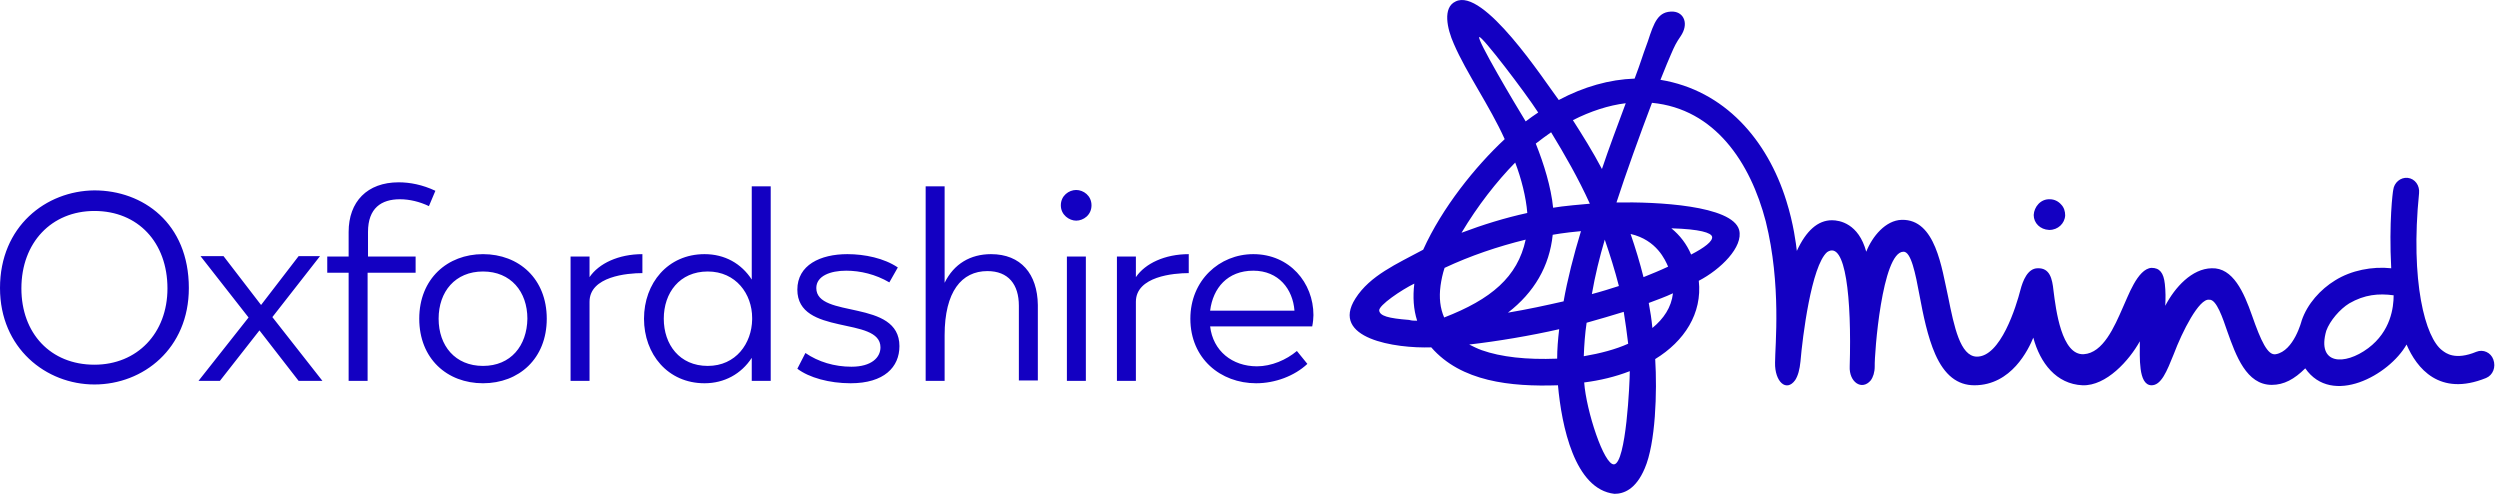<?xml version="1.0" encoding="UTF-8"?> <svg xmlns="http://www.w3.org/2000/svg" width="243" height="48" viewBox="0 0 243 48"><path d="M197.676 20.898C197.715 20.113 198.343 19.329 199.245 19.368C199.676 19.368 200.069 19.564 200.343 19.878C200.618 20.153 200.735 20.545 200.735 20.937C200.696 21.722 200.029 22.349 199.206 22.349H199.167C198.304 22.31 197.676 21.682 197.676 20.898ZM241.643 36.743C237.094 38.587 234.897 35.763 233.917 33.488C232.23 36.469 226.661 39.528 224.072 35.802C223.013 36.861 221.993 37.41 220.817 37.41C218.346 37.41 217.326 34.547 216.502 32.233C216.071 30.978 215.443 29.056 214.737 29.134C213.757 28.978 212.11 32.233 211.286 34.429C210.619 36.077 210.07 37.489 209.09 37.449C207.834 37.371 207.991 34.743 207.991 33.174C206.972 35.018 204.736 37.528 202.422 37.449C199.872 37.332 198.304 35.292 197.637 32.821C197.166 33.959 195.519 37.449 191.911 37.449C190.263 37.449 189.008 36.469 188.106 34.429C187.361 32.743 186.929 30.586 186.576 28.703C186.184 26.585 185.753 24.428 185.008 24.467C182.929 24.506 182.184 34.429 182.223 35.606C182.223 36.194 182.066 36.665 181.831 36.979C180.968 37.998 179.713 37.136 179.791 35.606C179.987 28.978 179.399 23.291 177.595 24.506C176.065 25.84 175.202 32.782 175.006 35.135C174.928 35.92 174.771 36.508 174.496 36.94C173.633 38.155 172.496 37.096 172.535 35.253C172.535 33.606 173.163 27.683 171.633 21.526C170.143 15.799 166.691 10.583 160.573 9.994C159.396 13.093 158.023 16.897 157.121 19.682C161.004 19.604 168.378 19.957 169.044 22.349C169.476 23.997 167.24 26.193 165.122 27.291C165.475 30.468 163.71 33.174 160.886 34.9C161.083 38.077 160.926 43.097 159.867 45.529C159.004 47.569 157.827 48 156.925 48C153.042 47.569 151.787 41.372 151.434 37.449C146.806 37.606 142.021 37.096 139.118 33.763C135.589 33.88 129.274 32.9 131.745 29.017C133.157 26.781 135.785 25.644 138.334 24.271C140.177 20.192 143.394 16.191 146.257 13.524C144.806 10.308 142.531 7.092 141.315 4.268C140.648 2.778 140.217 0.738 141.472 0.15C144.178 -1.262 150.022 7.72 151.512 9.72C153.944 8.426 156.454 7.72 158.886 7.641C159.592 5.758 159.474 5.915 160.18 3.994C160.769 2.189 161.161 1.052 162.651 1.13C163.671 1.209 164.181 2.307 163.357 3.523C162.926 4.15 162.769 4.464 162.416 5.288C162.063 6.111 162.024 6.19 161.396 7.759C167.632 8.779 171.79 13.603 173.633 19.525C174.339 21.761 174.575 23.722 174.653 24.389C175.555 22.428 176.693 21.408 178.065 21.408C178.811 21.408 180.654 21.722 181.399 24.467C181.988 22.977 183.282 21.408 184.851 21.369C188.145 21.29 188.734 26.075 189.361 28.86C189.949 31.802 190.538 34.586 192.107 34.665C194.46 34.743 195.99 29.723 196.382 28.193C196.617 27.291 197.088 26.075 198.068 26.075C199.245 26.036 199.48 27.095 199.598 28.232C199.833 30.115 200.382 34.547 202.54 34.429C204.422 34.312 205.52 31.762 206.344 29.88C206.815 28.899 207.756 26.114 209.129 26.036C209.913 26.036 210.305 26.507 210.423 27.605C210.502 28.311 210.502 29.017 210.462 29.723C211.404 27.919 213.051 26.114 214.973 26.075C217.051 25.997 218.11 28.428 218.895 30.664C219.758 33.135 220.425 34.586 221.209 34.429C222.974 34.116 223.719 31.174 223.719 31.174C224.268 29.527 225.563 28.115 226.975 27.252C228.543 26.271 230.583 25.879 232.426 26.075C232.191 21.604 232.583 18.584 232.622 18.466C232.701 17.76 233.328 17.211 234.034 17.29C234.74 17.368 235.211 18.035 235.133 18.78C234.27 27.33 235.721 32.861 237.407 34.076C237.721 34.312 238.623 35.057 240.702 34.194C241.369 33.919 242.114 34.273 242.349 34.939C242.624 35.684 242.31 36.469 241.643 36.743ZM137.746 31.174C137.393 30.076 137.314 28.86 137.471 27.566C136.255 28.154 133.98 29.684 134.059 30.194C134.137 30.703 134.922 30.939 136.961 31.096C137.236 31.174 137.471 31.174 137.746 31.174ZM150.767 12.858C150.297 13.171 149.747 13.603 149.277 13.956C150.061 15.917 150.767 18.192 150.963 20.192C151.787 20.035 154.062 19.839 154.533 19.8C153.434 17.368 152.062 14.976 150.767 12.858ZM148.296 11.799C148.649 11.524 149.159 11.171 149.512 10.936C148.218 8.935 144.021 3.444 143.786 3.601C143.511 3.797 147.237 10.073 148.296 11.799ZM142.06 22.624C144.139 21.839 146.296 21.172 148.453 20.702C148.336 19.172 147.865 17.329 147.277 15.799C145.472 17.643 143.629 19.996 142.06 22.624ZM140.021 27.762C139.864 28.938 139.981 29.958 140.374 30.86C144.923 29.095 147.512 26.938 148.296 23.291C145.59 23.957 142.923 24.859 140.413 26.036C140.217 26.624 140.099 27.213 140.021 27.762ZM151.356 34.861C151.356 33.959 151.434 32.978 151.552 31.998C148.806 32.625 145.551 33.174 142.805 33.488C143.198 33.684 143.59 33.88 144.021 34.037C145.904 34.704 148.375 34.978 151.356 34.861ZM151.983 29.291C152.336 27.252 152.964 24.781 153.67 22.467C153.513 22.467 151.748 22.663 150.924 22.82C150.61 25.879 149.12 28.428 146.571 30.39C148.453 30.076 150.257 29.684 151.983 29.291ZM162.612 28.507C161.867 28.86 161.083 29.134 160.259 29.448C160.416 30.272 160.533 31.056 160.612 31.88C161.71 30.978 162.455 29.88 162.612 28.507ZM162.455 22.192C163.279 22.859 163.946 23.722 164.377 24.742C165.671 24.075 166.495 23.447 166.417 23.016C166.338 22.624 165.24 22.271 162.455 22.192ZM162.141 25.918C161.867 25.291 161.043 23.33 158.494 22.741C158.965 24.114 159.396 25.526 159.749 26.938C160.533 26.624 161.396 26.271 162.141 25.918ZM158.415 36.077C157.003 36.626 155.513 36.979 153.983 37.175C154.18 39.92 155.905 45.215 156.886 45.137C158.062 45.019 158.415 37.175 158.415 36.077ZM157.827 30.311C156.69 30.664 155.474 31.017 154.219 31.37C154.062 32.429 153.983 33.527 153.944 34.626C155.552 34.351 157.043 33.959 158.259 33.41C158.141 32.351 157.984 31.331 157.827 30.311ZM155.984 23.291C155.474 25.016 155.042 26.781 154.729 28.585C155.631 28.35 156.494 28.076 157.356 27.801C156.964 26.271 156.494 24.781 155.984 23.291ZM158.023 10.034C156.376 10.23 154.572 10.818 152.885 11.681C153.787 13.093 154.846 14.779 155.709 16.427C156.376 14.426 157.239 12.152 158.023 10.034ZM230.191 33.841C232.387 32.194 232.662 29.88 232.662 28.703C231.21 28.507 229.838 28.625 228.347 29.488C227.445 30.037 226.465 31.174 226.112 32.154C225.17 35.449 227.877 35.567 230.191 33.841ZM9.178 37.371C13.924 37.371 18.356 33.88 18.356 27.997C18.356 21.682 13.884 18.506 9.178 18.506C4.471 18.545 0 21.996 0 27.997C0 33.841 4.471 37.371 9.178 37.371ZM9.178 35.449C4.903 35.449 2.079 32.39 2.079 28.036C2.079 23.565 5.02 20.506 9.178 20.506C13.414 20.506 16.277 23.565 16.277 28.036C16.277 32.39 13.335 35.449 9.178 35.449ZM26.474 30.821L31.103 24.899H29.024L25.376 29.644L21.729 24.899H19.493L24.16 30.86L19.297 37.018H21.376L25.219 32.115L29.024 37.018H31.338L26.474 30.821ZM38.868 19.368C39.81 19.368 40.79 19.604 41.692 20.035L42.32 18.545C41.065 17.956 39.849 17.721 38.751 17.721C35.691 17.721 33.887 19.604 33.887 22.545V24.938H31.809V26.507H33.887V37.018H35.731V26.507H40.398V24.938H35.77V22.545C35.77 20.231 37.064 19.368 38.868 19.368ZM46.948 37.253C50.439 37.253 53.145 34.861 53.145 30.978C53.145 27.095 50.439 24.703 46.948 24.703C43.497 24.703 40.751 27.095 40.751 30.978C40.751 34.861 43.457 37.253 46.948 37.253ZM46.948 35.567C44.242 35.567 42.634 33.606 42.634 30.978C42.634 28.35 44.242 26.389 46.948 26.389C49.654 26.389 51.262 28.35 51.262 30.978C51.223 33.606 49.654 35.567 46.948 35.567ZM57.303 24.938H55.459V37.018H57.303V29.331C57.303 26.86 60.989 26.546 62.441 26.546V24.703C60.127 24.703 58.205 25.605 57.303 26.938V24.938ZM73.07 27.173C72.05 25.605 70.442 24.703 68.481 24.703C64.912 24.703 62.597 27.526 62.597 30.978C62.597 34.429 64.912 37.253 68.481 37.253C70.403 37.253 72.05 36.351 73.07 34.782V37.018H74.913V18.113H73.07V27.173ZM68.794 35.567C66.049 35.567 64.519 33.488 64.519 30.978C64.519 28.468 66.049 26.389 68.794 26.389C71.54 26.389 73.109 28.585 73.109 30.899V31.056C73.07 33.37 71.54 35.567 68.794 35.567ZM82.679 37.253C85.934 37.253 87.425 35.684 87.425 33.645C87.425 29.017 79.345 31.017 79.345 27.997C79.345 26.82 80.718 26.311 82.247 26.311C83.62 26.311 85.111 26.663 86.444 27.448L87.268 25.997C85.934 25.095 84.052 24.703 82.365 24.703C79.737 24.703 77.502 25.761 77.502 28.154C77.502 32.704 85.581 30.703 85.581 33.763C85.581 34.743 84.718 35.645 82.757 35.645C81.11 35.645 79.541 35.175 78.286 34.312L77.502 35.841C78.639 36.704 80.6 37.253 82.679 37.253ZM96.328 24.703C94.328 24.703 92.719 25.644 91.817 27.487V18.113H89.974V37.018H91.817V32.586C91.817 28.35 93.465 26.35 95.975 26.35C98.014 26.35 99.034 27.644 99.034 29.723V36.979H100.878V29.644C100.838 26.624 99.23 24.703 96.328 24.703ZM104.604 21.447C105.31 21.447 106.094 20.898 106.094 19.957C106.094 19.015 105.31 18.466 104.604 18.466C103.898 18.466 103.113 19.015 103.113 19.957C103.113 20.898 103.937 21.447 104.604 21.447ZM105.545 37.018V24.938H103.702V37.018H105.545ZM110.408 24.938H108.565V37.018H110.408V29.331C110.408 26.86 114.095 26.546 115.546 26.546V24.703C113.232 24.703 111.31 25.605 110.408 26.938V24.938ZM127.666 30.625C127.666 27.487 125.352 24.703 121.822 24.703C118.527 24.703 115.703 27.252 115.703 30.978C115.703 34.861 118.645 37.253 122.096 37.253C123.94 37.253 125.822 36.547 127.077 35.371L126.058 34.116C125.038 34.978 123.587 35.606 122.175 35.606C119.782 35.606 117.9 34.116 117.625 31.723H127.548C127.627 31.331 127.666 30.899 127.666 30.625ZM121.822 26.311C124.293 26.311 125.666 28.115 125.822 30.194H117.625C117.9 27.997 119.312 26.311 121.822 26.311Z" fill="#1300c2"></path></svg> 